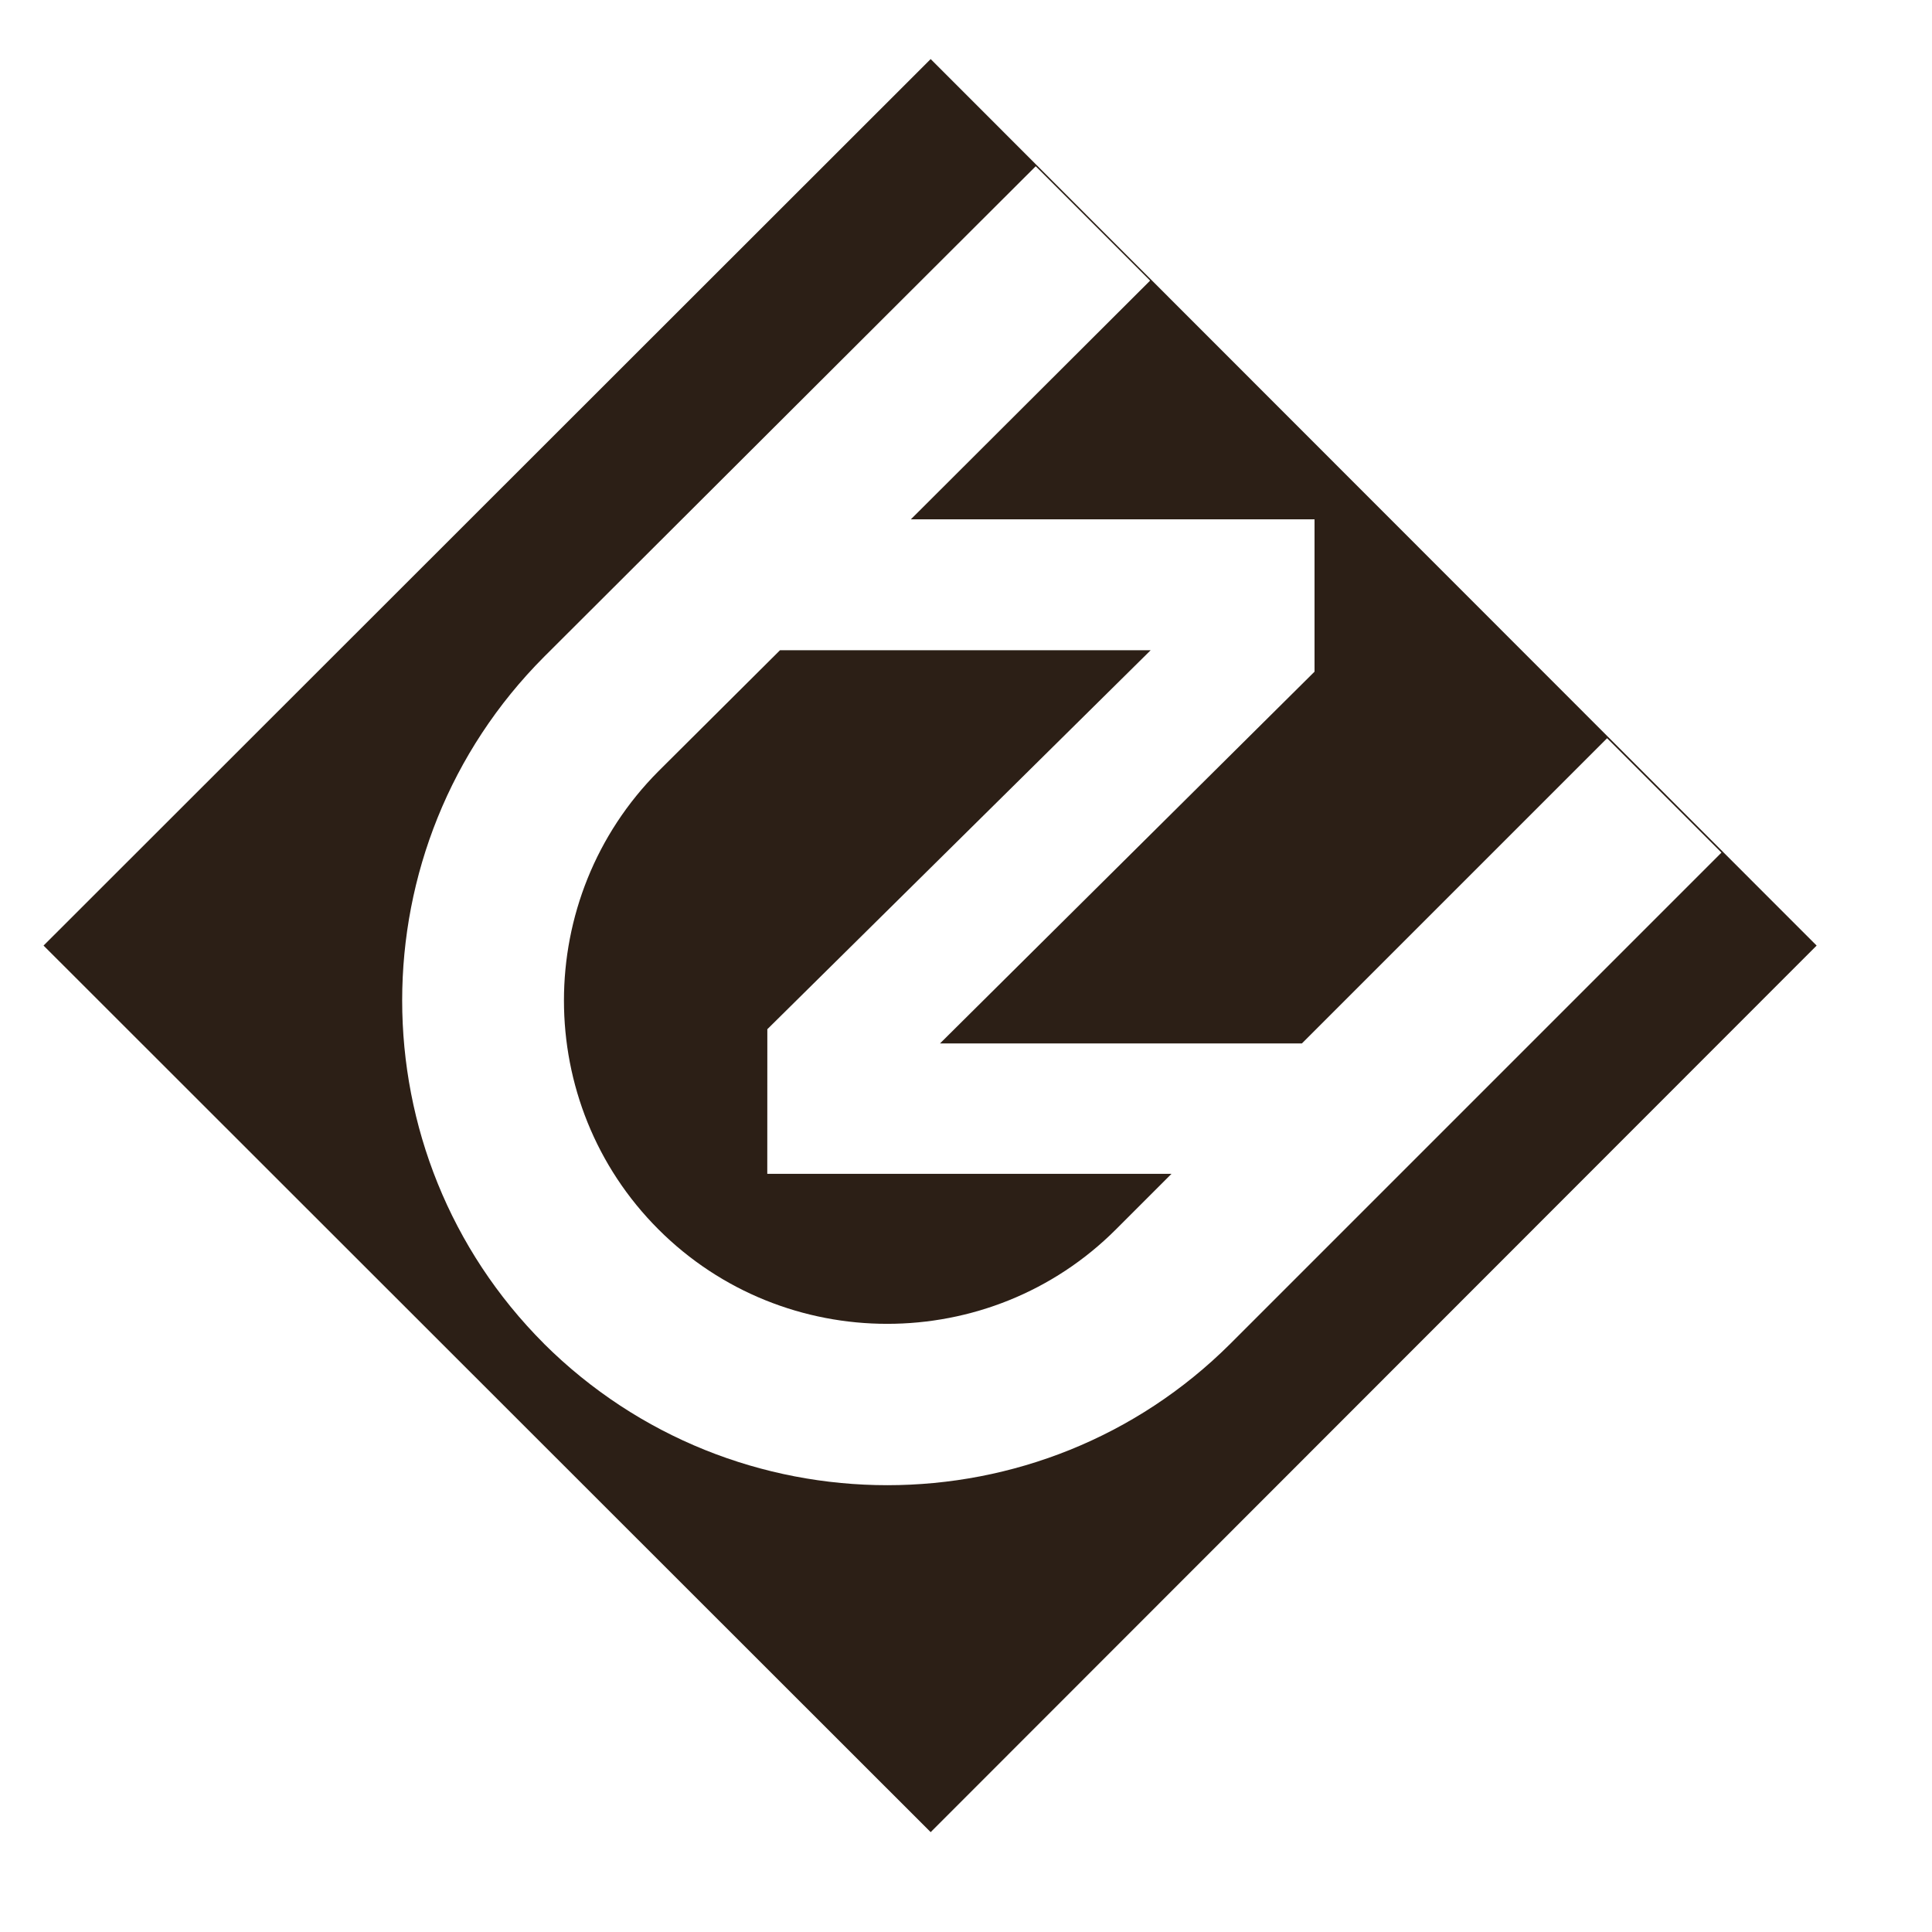 <?xml version="1.0" encoding="UTF-8" standalone="no"?>
<!-- Created with Inkscape (http://www.inkscape.org/) -->
<svg xmlns:inkscape="http://www.inkscape.org/namespaces/inkscape" xmlns:sodipodi="http://sodipodi.sourceforge.net/DTD/sodipodi-0.dtd" xmlns="http://www.w3.org/2000/svg" xmlns:svg="http://www.w3.org/2000/svg" width="35mm" height="35mm" viewBox="0 0 35 35" version="1.1" id="svg388" sodipodi:docname="favdai.svg" inkscape:version="1.2.2 (732a01da63, 2022-12-09)">
  <defs id="defs385"></defs>
  <g inkscape:label="Layer 1" inkscape:groupmode="layer" id="layer1">
    <path style="fill:#2c1f16;fill-opacity:1;fill-rule:evenodd;stroke:none;stroke-width:0.265" d="m 9.856,24.343 c -3.427,-3.427 -3.427,-9.007 0,-12.444 l 8.907,-8.887 2.072,2.072 -4.334,4.324 h 7.313 v 2.76 l -6.785,6.735 h 6.556 l 5.529,-5.529 2.072,2.072 -8.897,8.897 c -3.427,3.417 -8.997,3.417 -12.434,0 z M 16.86,1.07 0.789,17.13 16.86,33.191 32.91,17.13 Z" id="path283"></path>
    <path style="fill:#2c1f16;fill-opacity:1;fill-rule:evenodd;stroke:none;stroke-width:0.265" d="m 13.901,18.645 6.944,-6.865 h -6.715 l -2.202,2.192 c -2.282,2.292 -2.282,6.018 0,8.299 2.282,2.282 6.008,2.282 8.289,0 l 1.006,-1.006 h -7.323 z" id="path285"></path>
  </g>
</svg>
